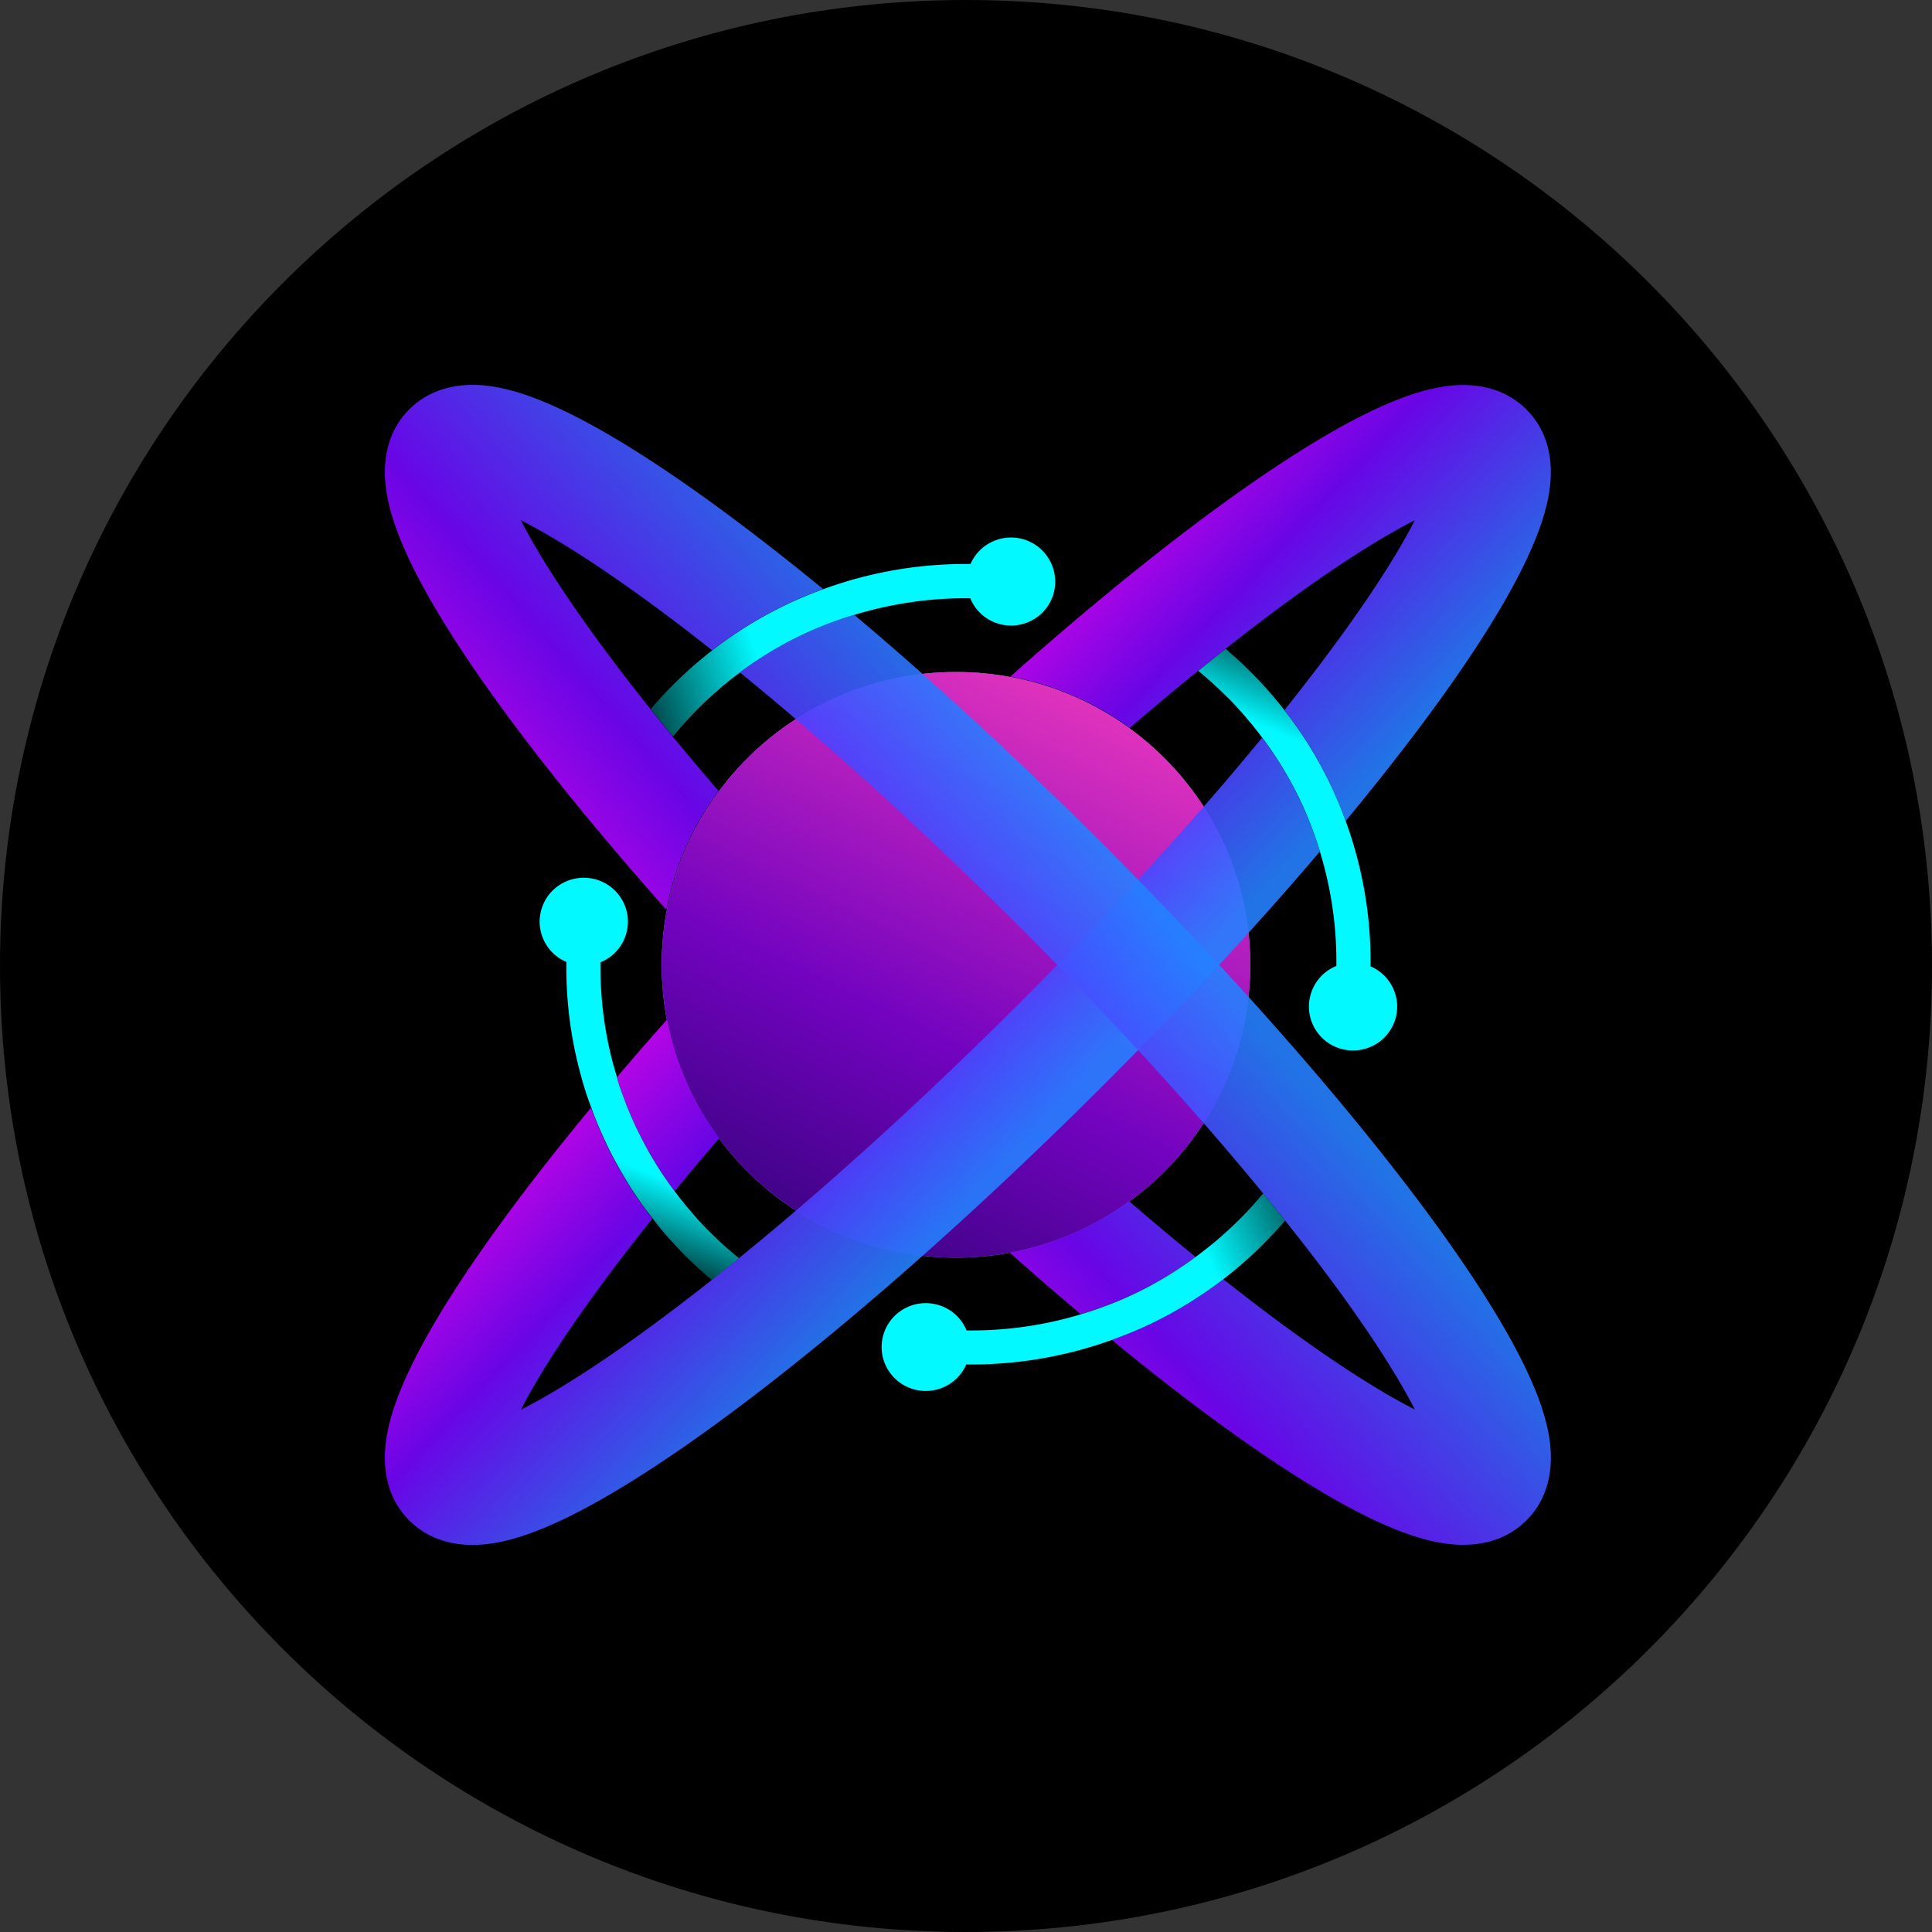 <svg xmlns="http://www.w3.org/2000/svg" fill="none" viewBox="0 0 512 512"><rect x="0" y="0" width="512" height="512" fill="#333333" stroke="none"/><path fill="#000" d="M256 512c141.385 0 256-114.615 256-256S397.385 0 256 0 0 114.615 0 256s114.615 256 256 256"/><path fill="#A46FFF" d="M253.344 333.287c43.075 0 77.995-34.743 77.995-77.601s-34.92-77.601-77.995-77.601-77.995 34.744-77.995 77.601 34.919 77.601 77.995 77.601"/><path fill="url(#paint0_linear_3537_611)" d="M253.344 333.287c43.075 0 77.995-34.743 77.995-77.601s-34.92-77.601-77.995-77.601-77.995 34.744-77.995 77.601 34.919 77.601 77.995 77.601"/><path fill="url(#paint1_linear_3537_611)" d="M185.092 323.346c-.597-.655-1.174-1.332-1.751-2.008-.865-1.005-1.73-2.009-2.554-3.055-.577-.717-1.113-1.434-1.669-2.172a6 6 0 0 1-.33-.472c-.659-.88-1.318-1.783-1.957-2.684l-1.545-2.276a82 82 0 0 1-2.081-3.341c-.453-.778-.926-1.537-1.359-2.316a89 89 0 0 1-1.937-3.668c-.412-.841-.865-1.641-1.256-2.502a16 16 0 0 1-.392-.86 109 109 0 0 1-2.163-5.022c-.062-.184-.144-.369-.206-.553-.659-1.722-1.298-3.444-1.874-5.206a1.5 1.5 0 0 1-.103-.328c-.165-.471-.268-.963-.413-1.455a126 126 0 0 1-1.133-3.916 99.2 99.2 0 0 1-3.234-26.502 11.6 11.6 0 0 0 6.654-7.051c2.06-6.087-1.236-12.688-7.354-14.737-6.119-2.05-12.752 1.23-14.812 7.318-1.958 5.78.927 12.031 6.468 14.389a108 108 0 0 0 3.255 27.813c0 .042 0 .061.021.103.041.164.103.327.144.512a108 108 0 0 0 1.73 6.068c.021.04.021.081.042.123.432 1.352.927 2.663 1.421 3.996.227.615.433 1.25.68 1.886.082.225.185.471.268.697a107 107 0 0 0 2.369 5.513c.144.329.288.636.453.963.165.329.309.677.453 1.005a105 105 0 0 0 2.205 4.283c.164.308.329.596.494.903a133 133 0 0 0 3.07 5.227c.103.184.226.348.329.532a97 97 0 0 0 3.461 5.104c.062.082.124.184.186.267.741 1.003 1.524 1.987 2.286 2.971.515.636.989 1.312 1.504 1.948.186.225.371.45.556.696a92 92 0 0 0 3.976 4.51c.124.123.227.267.351.409.041.042.082.062.123.104 2.884 3.074 5.954 5.943 9.188 8.67a670 670 0 0 0 7.211-5.78 97 97 0 0 1-10.775-10.106"/><path fill="url(#paint2_linear_3537_611)" d="M363.208 256.096c.165-13.118-2.081-26.174-6.593-38.533a109 109 0 0 0-4.263-10.147 107.4 107.4 0 0 0-11.97-19.226 108.8 108.8 0 0 0-15.574-16.233c-2.39 1.886-4.8 3.833-7.272 5.821a97 97 0 0 1 7.623 6.908c.082.081.184.143.267.225 3.255 3.3 6.284 6.846 9.064 10.556a99 99 0 0 1 9.703 15.864c2.267 4.653 4.1 9.47 5.604 14.368 2.987 9.819 4.491 20.026 4.347 30.295a11.6 11.6 0 0 0-6.654 7.051c-2.06 6.087 1.236 12.687 7.354 14.736s12.752-1.229 14.812-7.317c1.958-5.759-.927-11.991-6.448-14.368"/><path fill="url(#paint3_linear_3537_611)" fill-rule="evenodd" d="M404.493 108.498c-6.983-6.949-16.13-6.908-21.692-6.088-6.015.881-12.403 3.259-18.624 6.17-12.587 5.923-28.079 15.884-45.096 28.551-15.636 11.643-33.022 25.908-51.317 42.162a77.7 77.7 0 0 1 31.644 13.631 759 759 0 0 1 25.401-20.989c4.45-3.505 8.776-6.846 12.958-9.961 14.956-11.13 27.585-19.247 37.164-24.084-3.873 7.584-9.909 17.238-18.067 28.613-4.862 6.785-10.383 14.041-16.481 21.686 4.614 5.944 8.653 12.38 11.969 19.226 1.607 3.32 3.007 6.703 4.265 10.146 9.703-11.724 18.335-22.834 25.648-33.02 10.568-14.738 18.85-28.204 23.67-39.313 2.391-5.473 4.327-11.274 4.883-16.849.556-5.349.062-13.527-6.325-19.881m-60.298 102.845c-2.72-5.616-5.996-10.904-9.704-15.864-18.087 22.034-40.604 46.794-66.088 72.128-25.504 25.374-50.43 47.818-72.597 65.835-2.049 1.676-4.083 3.293-6.09 4.889l-1.12.891c-7.685 6.068-14.977 11.56-21.796 16.398-11.434 8.117-21.137 14.101-28.759 17.975 4.923-9.633 13.184-22.341 24.535-37.406 3.214-4.284 6.675-8.712 10.322-13.282a98 98 0 0 0-.703-.892c-.539-.681-1.083-1.367-1.584-2.08q-.026-.034-.052-.073l-.041-.06-.093-.134a112 112 0 0 1-3.461-5.104 4 4 0 0 0-.164-.265q-.087-.13-.165-.267a109 109 0 0 1-3.317-5.678q-.123-.221-.247-.45a105 105 0 0 1-2.204-4.285c-.127-.251-.241-.516-.353-.773l-.101-.23c-.072-.165-.149-.323-.226-.483a109 109 0 0 1-2.596-5.995q-.062-.17-.134-.348-.07-.178-.134-.349c-.13-.324-.243-.653-.357-.986-.103-.298-.206-.599-.323-.899-6.922 8.341-13.287 16.377-19.014 23.981-12.855 17.053-22.95 32.549-28.965 45.155-2.967 6.21-5.377 12.605-6.284 18.61-.824 5.534-.906 14.696 6.119 21.666 6.386 6.353 14.606 6.825 19.983 6.291 5.603-.553 11.433-2.479 16.934-4.857 11.166-4.797 24.7-13.056 39.512-23.551 29.831-21.173 67.303-53.291 105.539-91.333 22.084-21.973 42.171-43.679 59.31-63.848a99.6 99.6 0 0 0-5.582-14.327m-178.304 81.109a99 99 0 0 1-1.875-5.206 2 2 0 0 0-.124-.307q-.107-.368-.206-.728-.1-.36-.206-.728a858 858 0 0 1 13.288-15.27 76.65 76.65 0 0 0 13.823 31.442 738 738 0 0 0-11.804 14.02c-.659-.881-1.319-1.763-1.957-2.685a74 74 0 0 1-1.545-2.275c-.721-1.086-1.401-2.214-2.081-3.342l-.23-.383c-.381-.637-.77-1.285-1.13-1.932a89 89 0 0 1-1.936-3.669 54 54 0 0 0-.53-1.044c-.25-.484-.499-.968-.727-1.457q-.094-.215-.196-.431a16 16 0 0 1-.195-.43 108 108 0 0 1-2.163-5.022q-.048-.138-.103-.276a6 6 0 0 1-.103-.277" clip-rule="evenodd" opacity=".9"/><path fill="url(#paint4_linear_3537_611)" d="M271.659 143.054c-5.809-1.947-12.072.902-14.461 6.415a109.5 109.5 0 0 0-38.998 6.662c-3.358 1.23-6.675 2.582-9.909 4.14a108.8 108.8 0 0 0-19.53 12.073 108.4 108.4 0 0 0-16.316 15.577 712 712 0 0 0 5.892 7.277 100 100 0 0 1 12.464-12.749l.247-.246a105 105 0 0 1 5.027-3.977c5.047-3.751 10.444-7.05 16.172-9.797 4.573-2.193 9.311-3.997 14.131-5.473 9.972-3.033 20.334-4.55 30.758-4.407a11.62 11.62 0 0 0 7.086 6.621c6.119 2.05 12.753-1.23 14.813-7.317 2.039-6.129-1.257-12.729-7.376-14.799"/><path fill="url(#paint5_linear_3537_611)" fill-rule="evenodd" d="M188.718 172.341c6.036-4.673 12.587-8.711 19.53-12.073 3.234-1.557 6.551-2.91 9.909-4.14-11.805-9.674-22.991-18.283-33.25-25.559-14.792-10.515-28.327-18.755-39.492-23.551-5.501-2.378-11.331-4.304-16.934-4.858-5.377-.533-13.618-.041-19.983 6.293-6.984 6.948-6.943 16.069-6.119 21.583.886 5.985 3.276 12.359 6.201 18.529 5.954 12.523 15.966 27.937 28.697 44.867 10.96 14.573 24.227 30.684 39.307 47.634a76.95 76.95 0 0 1 13.844-31.441 859 859 0 0 1-12.155-14.43 865 865 0 0 1-4.997-6.165l-.895-1.111a609 609 0 0 1-10.135-13.057c-11.187-14.881-19.345-27.445-24.207-36.976 7.623 3.853 17.326 9.859 28.759 17.976 6.861 4.837 14.215 10.371 21.92 16.479m222.121 210.726c-.557-5.576-2.493-11.375-4.883-16.848-4.821-11.11-13.123-24.576-23.671-39.313-21.28-29.679-53.562-66.963-91.797-105.005-22.085-21.973-43.88-41.937-64.131-58.99-4.821 1.476-9.559 3.28-14.132 5.473-5.728 2.746-11.125 6.046-16.172 9.797 22.105 17.996 46.949 40.358 72.371 65.651 25.586 25.457 48.185 50.32 66.315 72.415a515 515 0 0 1 5.809 7.194c6.037 7.564 11.516 14.758 16.336 21.481 8.159 11.376 14.174 21.03 18.067 28.614-9.682-4.899-22.455-13.118-37.597-24.411a624 624 0 0 1-13.184-10.146 108.3 108.3 0 0 1-19.179 11.785 104 104 0 0 1-10.383 4.304c8.363 6.866 16.398 13.18 24.041 18.878 17.14 12.79 32.714 22.834 45.385 28.818 6.241 2.951 12.669 5.35 18.705 6.252 5.562.819 14.77.902 21.775-6.087 6.365-6.314 6.86-14.512 6.325-19.862m-111.594-64.729a724 724 0 0 0 17.594 14.757c-4.945 3.649-10.219 6.868-15.802 9.531-4.738 2.276-9.641 4.141-14.626 5.638a858 858 0 0 1-18.81-16.295 77.9 77.9 0 0 0 31.644-13.631" clip-rule="evenodd" opacity=".9"/><path fill="url(#paint6_linear_3537_611)" d="M334.742 316.273c-5.253 6.334-11.269 11.97-17.903 16.849-4.944 3.628-10.218 6.866-15.8 9.551-4.738 2.275-9.642 4.14-14.627 5.637a100.1 100.1 0 0 1-30.264 4.262 11.61 11.61 0 0 0-7.086-6.62c-6.119-2.05-12.752 1.23-14.812 7.318s1.237 12.688 7.355 14.737c5.81 1.947 12.072-.902 14.461-6.415a109.7 109.7 0 0 0 38.524-6.478c3.523-1.27 7.004-2.684 10.383-4.304a109.5 109.5 0 0 0 19.179-11.785 108.6 108.6 0 0 0 16.398-15.537 519 519 0 0 0-5.808-7.215"/><defs><linearGradient id="paint0_linear_3537_611" x1="333.084" x2="488.782" y1="459.028" y2="141.579" gradientUnits="userSpaceOnUse"><stop stop-color="#040444"/><stop offset=".36" stop-color="#7303C0"/><stop offset=".669" stop-color="#EC38BC"/><stop offset="1" stop-color="#FDEFF9"/></linearGradient><linearGradient id="paint1_linear_3537_611" x1="204.832" x2="230.921" y1="345.004" y2="276.523" gradientUnits="userSpaceOnUse"><stop stop-color="#01F9FF" stop-opacity=".3"/><stop offset=".276" stop-color="#01F9FF"/><stop offset="1" stop-color="#01F9FF"/></linearGradient><linearGradient id="paint2_linear_3537_611" x1="317.486" x2="286.787" y1="161.561" y2="235.09" gradientUnits="userSpaceOnUse"><stop stop-color="#01F9FF" stop-opacity=".3"/><stop offset=".276" stop-color="#01F9FF"/><stop offset="1" stop-color="#01F9FF"/></linearGradient><linearGradient id="paint3_linear_3537_611" x1="295.305" x2="214.303" y1="277.288" y2="200.258" gradientUnits="userSpaceOnUse"><stop stop-color="#2580FF"/><stop offset=".53" stop-color="#7406FF"/><stop offset="1" stop-color="#FF06FE"/></linearGradient><linearGradient id="paint4_linear_3537_611" x1="171.265" x2="278.662" y1="184.402" y2="149.329" gradientUnits="userSpaceOnUse"><stop stop-color="#01F9FF" stop-opacity=".3"/><stop offset=".276" stop-color="#01F9FF"/><stop offset="1" stop-color="#01F9FF"/></linearGradient><linearGradient id="paint5_linear_3537_611" x1="298.96" x2="194.17" y1="233.025" y2="324.545" gradientUnits="userSpaceOnUse"><stop stop-color="#2580FF"/><stop offset=".53" stop-color="#7406FF"/><stop offset="1" stop-color="#FF06FE"/></linearGradient><linearGradient id="paint6_linear_3537_611" x1="344.704" x2="247.33" y1="316.163" y2="358.32" gradientUnits="userSpaceOnUse"><stop stop-color="#01F9FF" stop-opacity=".3"/><stop offset=".276" stop-color="#01F9FF"/><stop offset="1" stop-color="#01F9FF"/></linearGradient></defs></svg>
